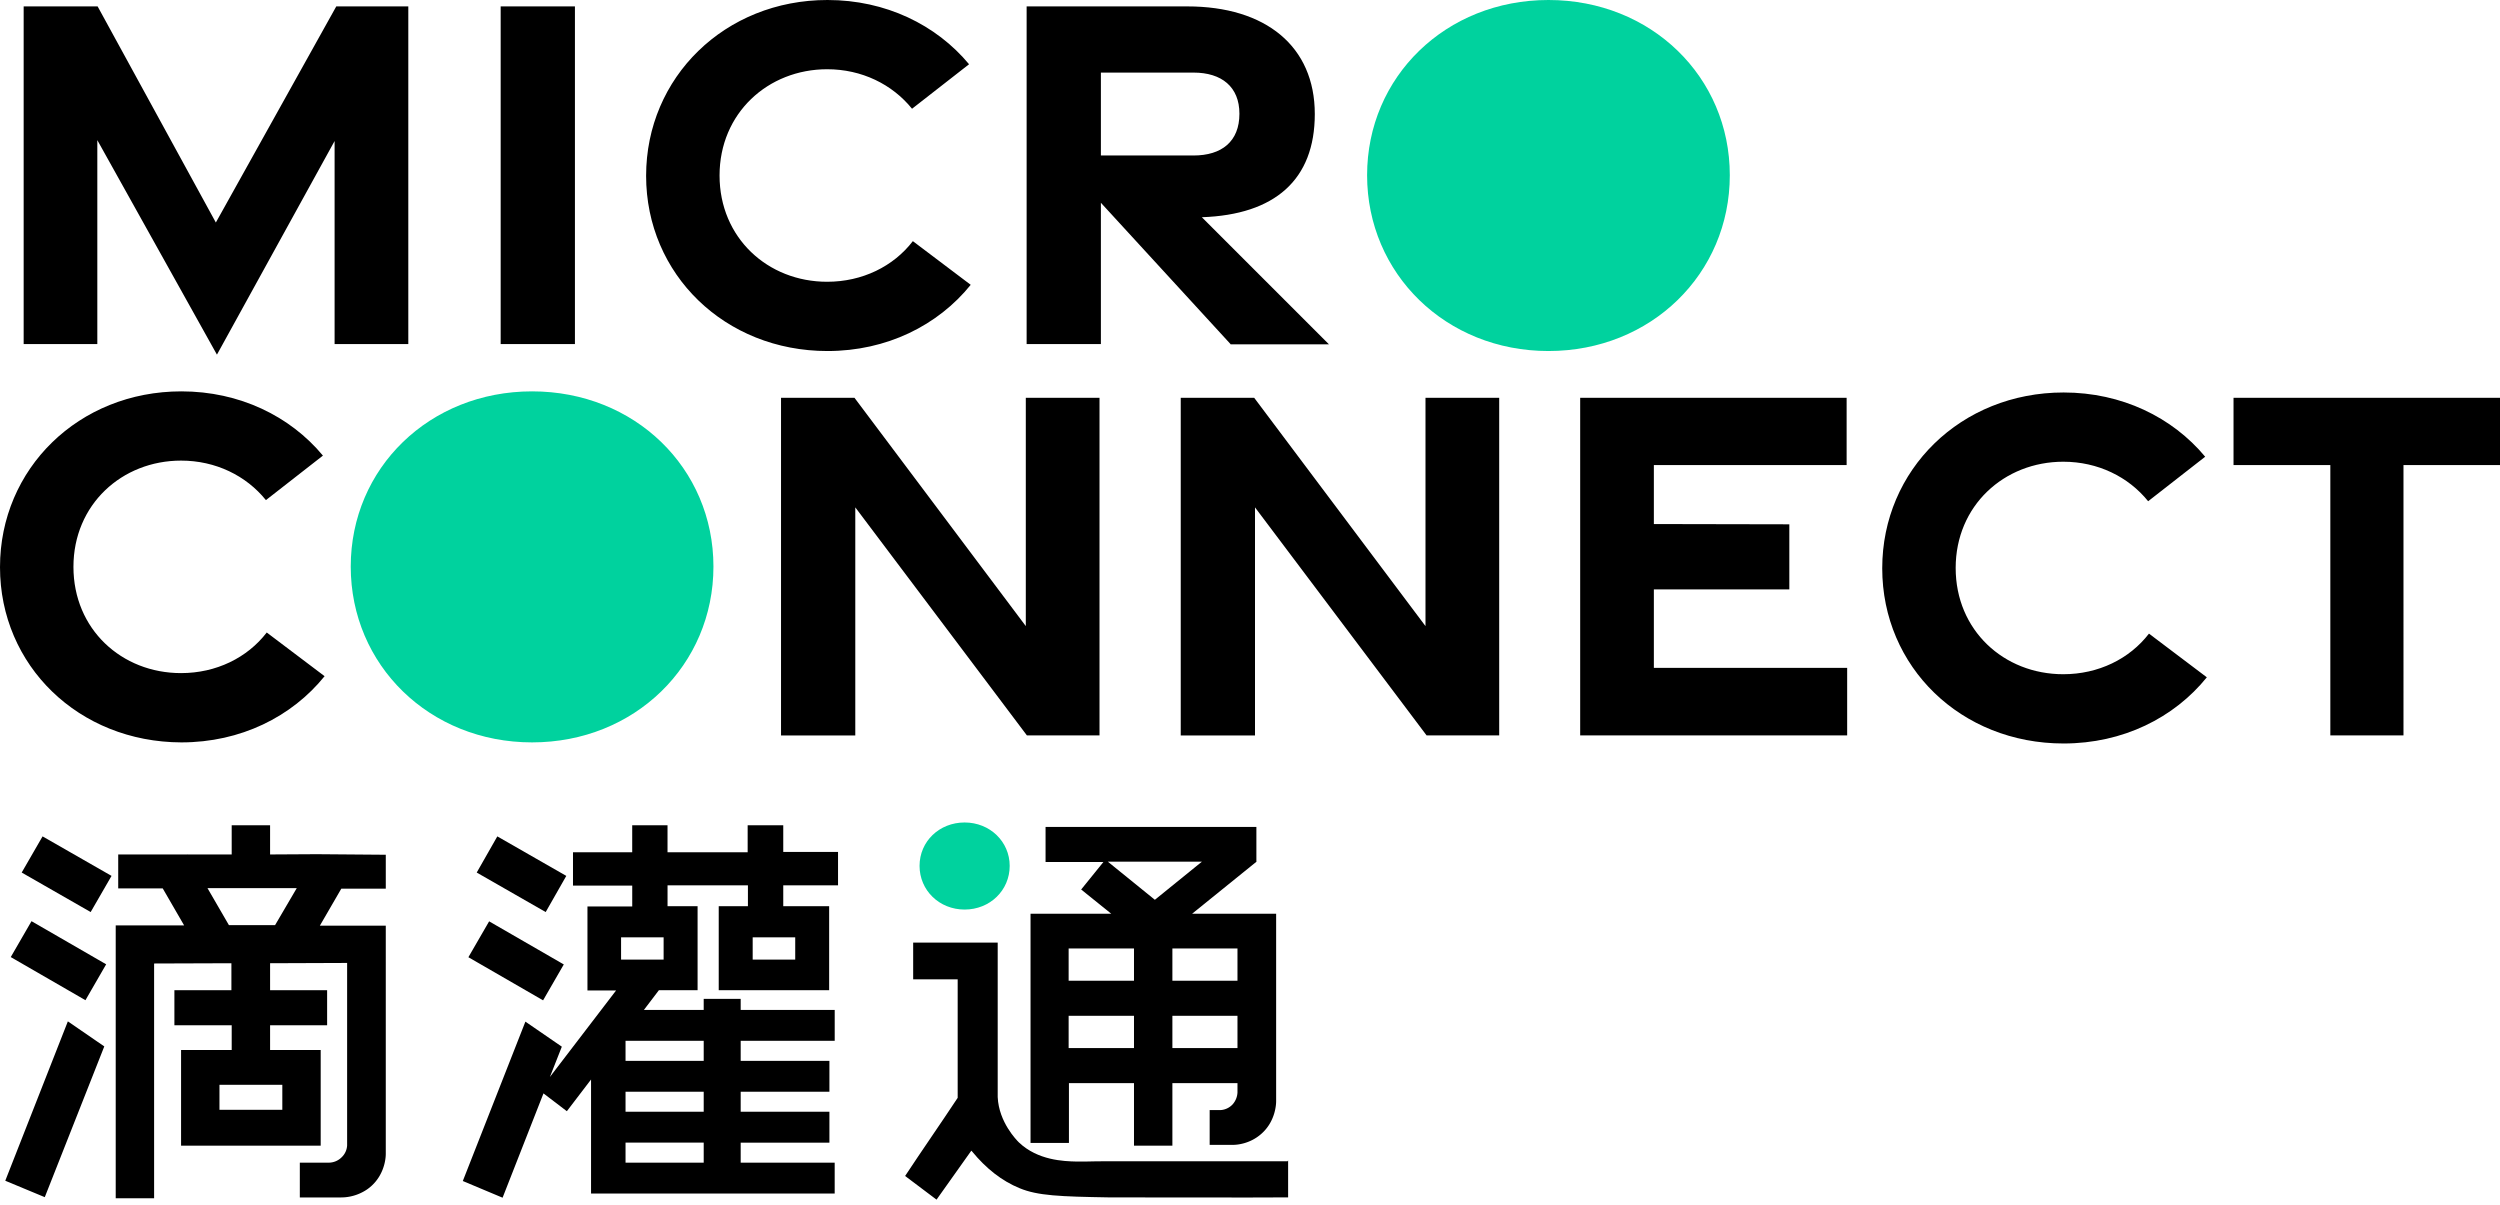 <svg width="112" height="54" viewBox="0 0 112 54" fill="#000" xmlns="http://www.w3.org/2000/svg"><path d="M4.36 6.28v9.134h-3.3V.287h3.314L9.67 9.969 15.065.287h3.227v15.127H14.99V6.318l-5.271 9.57L4.361 6.28zM22.43.287h3.327v15.127H22.43V.287zm6.516 7.588c0-4.41 3.527-7.875 8.125-7.875 2.604 0 4.872 1.109 6.343 2.878l-2.555 1.994c-.885-1.096-2.255-1.77-3.8-1.77-2.655 0-4.823 1.97-4.823 4.76 0 2.792 2.156 4.761 4.822 4.761 1.57 0 2.966-.685 3.838-1.82l2.592 1.957c-1.47 1.82-3.763 2.966-6.417 2.966-4.598 0-8.125-3.44-8.125-7.85zm26.181 7.539l-5.807-6.33v6.33h-3.327V.287h7.203c3.501 0 5.707 1.782 5.707 4.822 0 2.953-1.795 4.51-5.06 4.623l5.695 5.695h-4.41v-.013zM49.32 6.966h4.15c1.258 0 2.056-.623 2.056-1.87 0-1.208-.798-1.844-2.056-1.844h-4.15v3.714z"/><path fill="#00D29E" d="M61.246 7.85c0-4.41 3.527-7.85 8.125-7.85s8.124 3.44 8.124 7.85c0 4.412-3.526 7.876-8.124 7.876-4.598 0-8.125-3.464-8.125-7.876z"/><path d="M0 25.408c0-4.411 3.526-7.875 8.125-7.875 2.604 0 4.872 1.109 6.342 2.878l-2.554 1.994c-.885-1.097-2.256-1.77-3.8-1.77-2.655 0-4.823 1.97-4.823 4.76 0 2.792 2.155 4.76 4.822 4.76 1.57 0 2.966-.685 3.838-1.819l2.592 1.957c-1.47 1.82-3.763 2.966-6.417 2.966C3.526 33.246 0 29.819 0 25.409z"/><path fill="#00D29E" d="M15.713 25.383c0-4.411 3.526-7.85 8.124-7.85 4.599 0 8.125 3.439 8.125 7.85s-3.526 7.876-8.125 7.876c-4.598 0-8.124-3.465-8.124-7.876z"/><path d="M34.99 17.82h3.29l7.676 10.23V17.82h3.302v15.127h-3.252L38.317 22.73v10.218H34.99V17.82zm17.907 0h3.29l7.675 10.23V17.82h3.302v15.127h-3.252L56.224 22.73v10.218h-3.327V17.82zm17.894 0h11.938v3.015h-8.636v2.642l6.069.012v2.916h-6.069v3.514h8.66v3.028H70.792V17.82zm13.533 7.638c0-4.411 3.527-7.875 8.125-7.875 2.604 0 4.872 1.109 6.343 2.878l-2.555 1.994c-.885-1.097-2.255-1.77-3.8-1.77-2.655 0-4.823 1.97-4.823 4.76 0 2.792 2.156 4.76 4.822 4.76 1.57 0 2.966-.685 3.838-1.819l2.592 1.957c-1.47 1.819-3.763 2.965-6.417 2.965-4.598 0-8.125-3.426-8.125-7.85zM112 17.82h-11.938v3.015h4.337v12.112h3.277V20.835H112v-3.016z"/><path fill="#00D29E" d="M43.215 40.748c-1.134 0-2.019-.86-2.019-1.957 0-1.096.885-1.944 2.019-1.944 1.134 0 2.019.86 2.019 1.944 0 1.097-.885 1.957-2.019 1.957z"/><path d="M47.875 48.523h2.928v2.804h1.72v-2.804h2.916v.424a.863.863 0 01-.212.523.807.807 0 01-.548.262h-.486v1.558h1.047c.162 0 .747-.038 1.258-.486.648-.561.673-1.346.673-1.47v-8.4h-3.763l2.866-2.317h.012v-1.57h-9.445v1.57h2.592l-.997 1.233 1.346 1.084h-3.614v10.268h1.72v-2.679h-.013zm7.564-1.57h-2.916v-1.445h2.916v1.445zm0-3.015h-2.916v-1.446h2.916v1.446zm-1.595-5.334l-2.106 1.707-2.106-1.707h4.212zm-5.969 3.888h2.928v1.446h-2.928v-1.446zm0 3.016h2.928v1.445h-2.928v-1.445z"/><path d="M57.682 52.025h-7.54c-.834 0-1.258 0-1.52.012h-.398c-.56-.012-1.732-.05-2.58-.86-.087-.087-.897-.897-.947-2.03V42.23H40.91v1.644h1.994v5.309c-.773 1.171-1.583 2.33-2.355 3.501l1.408 1.06 1.558-2.194.037.038c.623.76 1.333 1.32 2.13 1.645.81.336 1.808.373 3.988.41 0 0 7.19.013 8 0h.038v-1.657l-.025.038zM35.077 36.972h-1.582v1.209h-3.59v-1.21h-1.582v1.21H25.67v1.495h2.654v.935h-2.006v3.763H27.6l-2.965 3.875.535-1.358-1.632-1.122-2.804 7.14 1.782.748 1.832-4.673 1.047.798 1.084-1.42v5.108h10.915v-1.383h-4.211v-.897h3.975v-1.383h-3.975v-.897h3.975v-1.384h-3.975v-.897h4.212v-1.383h-4.212v-.498h-1.657v.498h-2.68l.673-.885h1.733v-3.763h-1.346v-.934h3.601v.934h-1.308v3.763h4.947v-3.763H35.09v-.934h2.454v-1.496H35.09v-1.196h-.013zm-3.551 15.115h-3.502v-.897h3.502v.897zm0-2.28h-3.502v-.897h3.502v.897zm0-2.28h-3.502v-.898h3.502v.897zM29.73 42.99h-1.906v-.997h1.906v.997zm5.894 0H33.72v-.997h1.906v.997zM.972 39.09l3.09 1.77.935-1.62-3.09-1.77-.935 1.62zm.439 2.18l-.929 1.607 3.346 1.932.928-1.608-3.345-1.932zM.236 52.897l1.77.736 2.666-6.754-1.632-1.122-2.804 7.14z"/><path d="M25.37 39.24l-3.09-1.77-.923 1.62 3.09 1.77.923-1.62zm-3.457 2.036l-.929 1.607 3.346 1.932.928-1.608-3.345-1.931zm-7.733-3.008l-2.08.012v-1.308h-1.72v1.308H8.399v-.012l-.013.012h-3.09v1.52H7.29l.959 1.658H5.184v12.224h1.72V43.165l3.463-.012v1.208H7.813v1.57h2.567v1.11H8.112v4.286h6.255v-4.286H12.1v-1.11h2.555v-1.57H12.1v-1.208l3.451-.013v8.175a.79.79 0 01-.249.535.819.819 0 01-.56.237h-1.31v1.558h1.857c.175 0 .574-.025.997-.262.162-.087.486-.299.723-.71s.274-.81.274-.985V41.47H14.33l.96-1.657h1.993v-1.52l-3.103-.025zm-1.532 10.33v1.122H9.832v-1.122h2.816zm-.324-7.153h-2.069l-.96-1.657h4l-.971 1.657z"/></svg>
